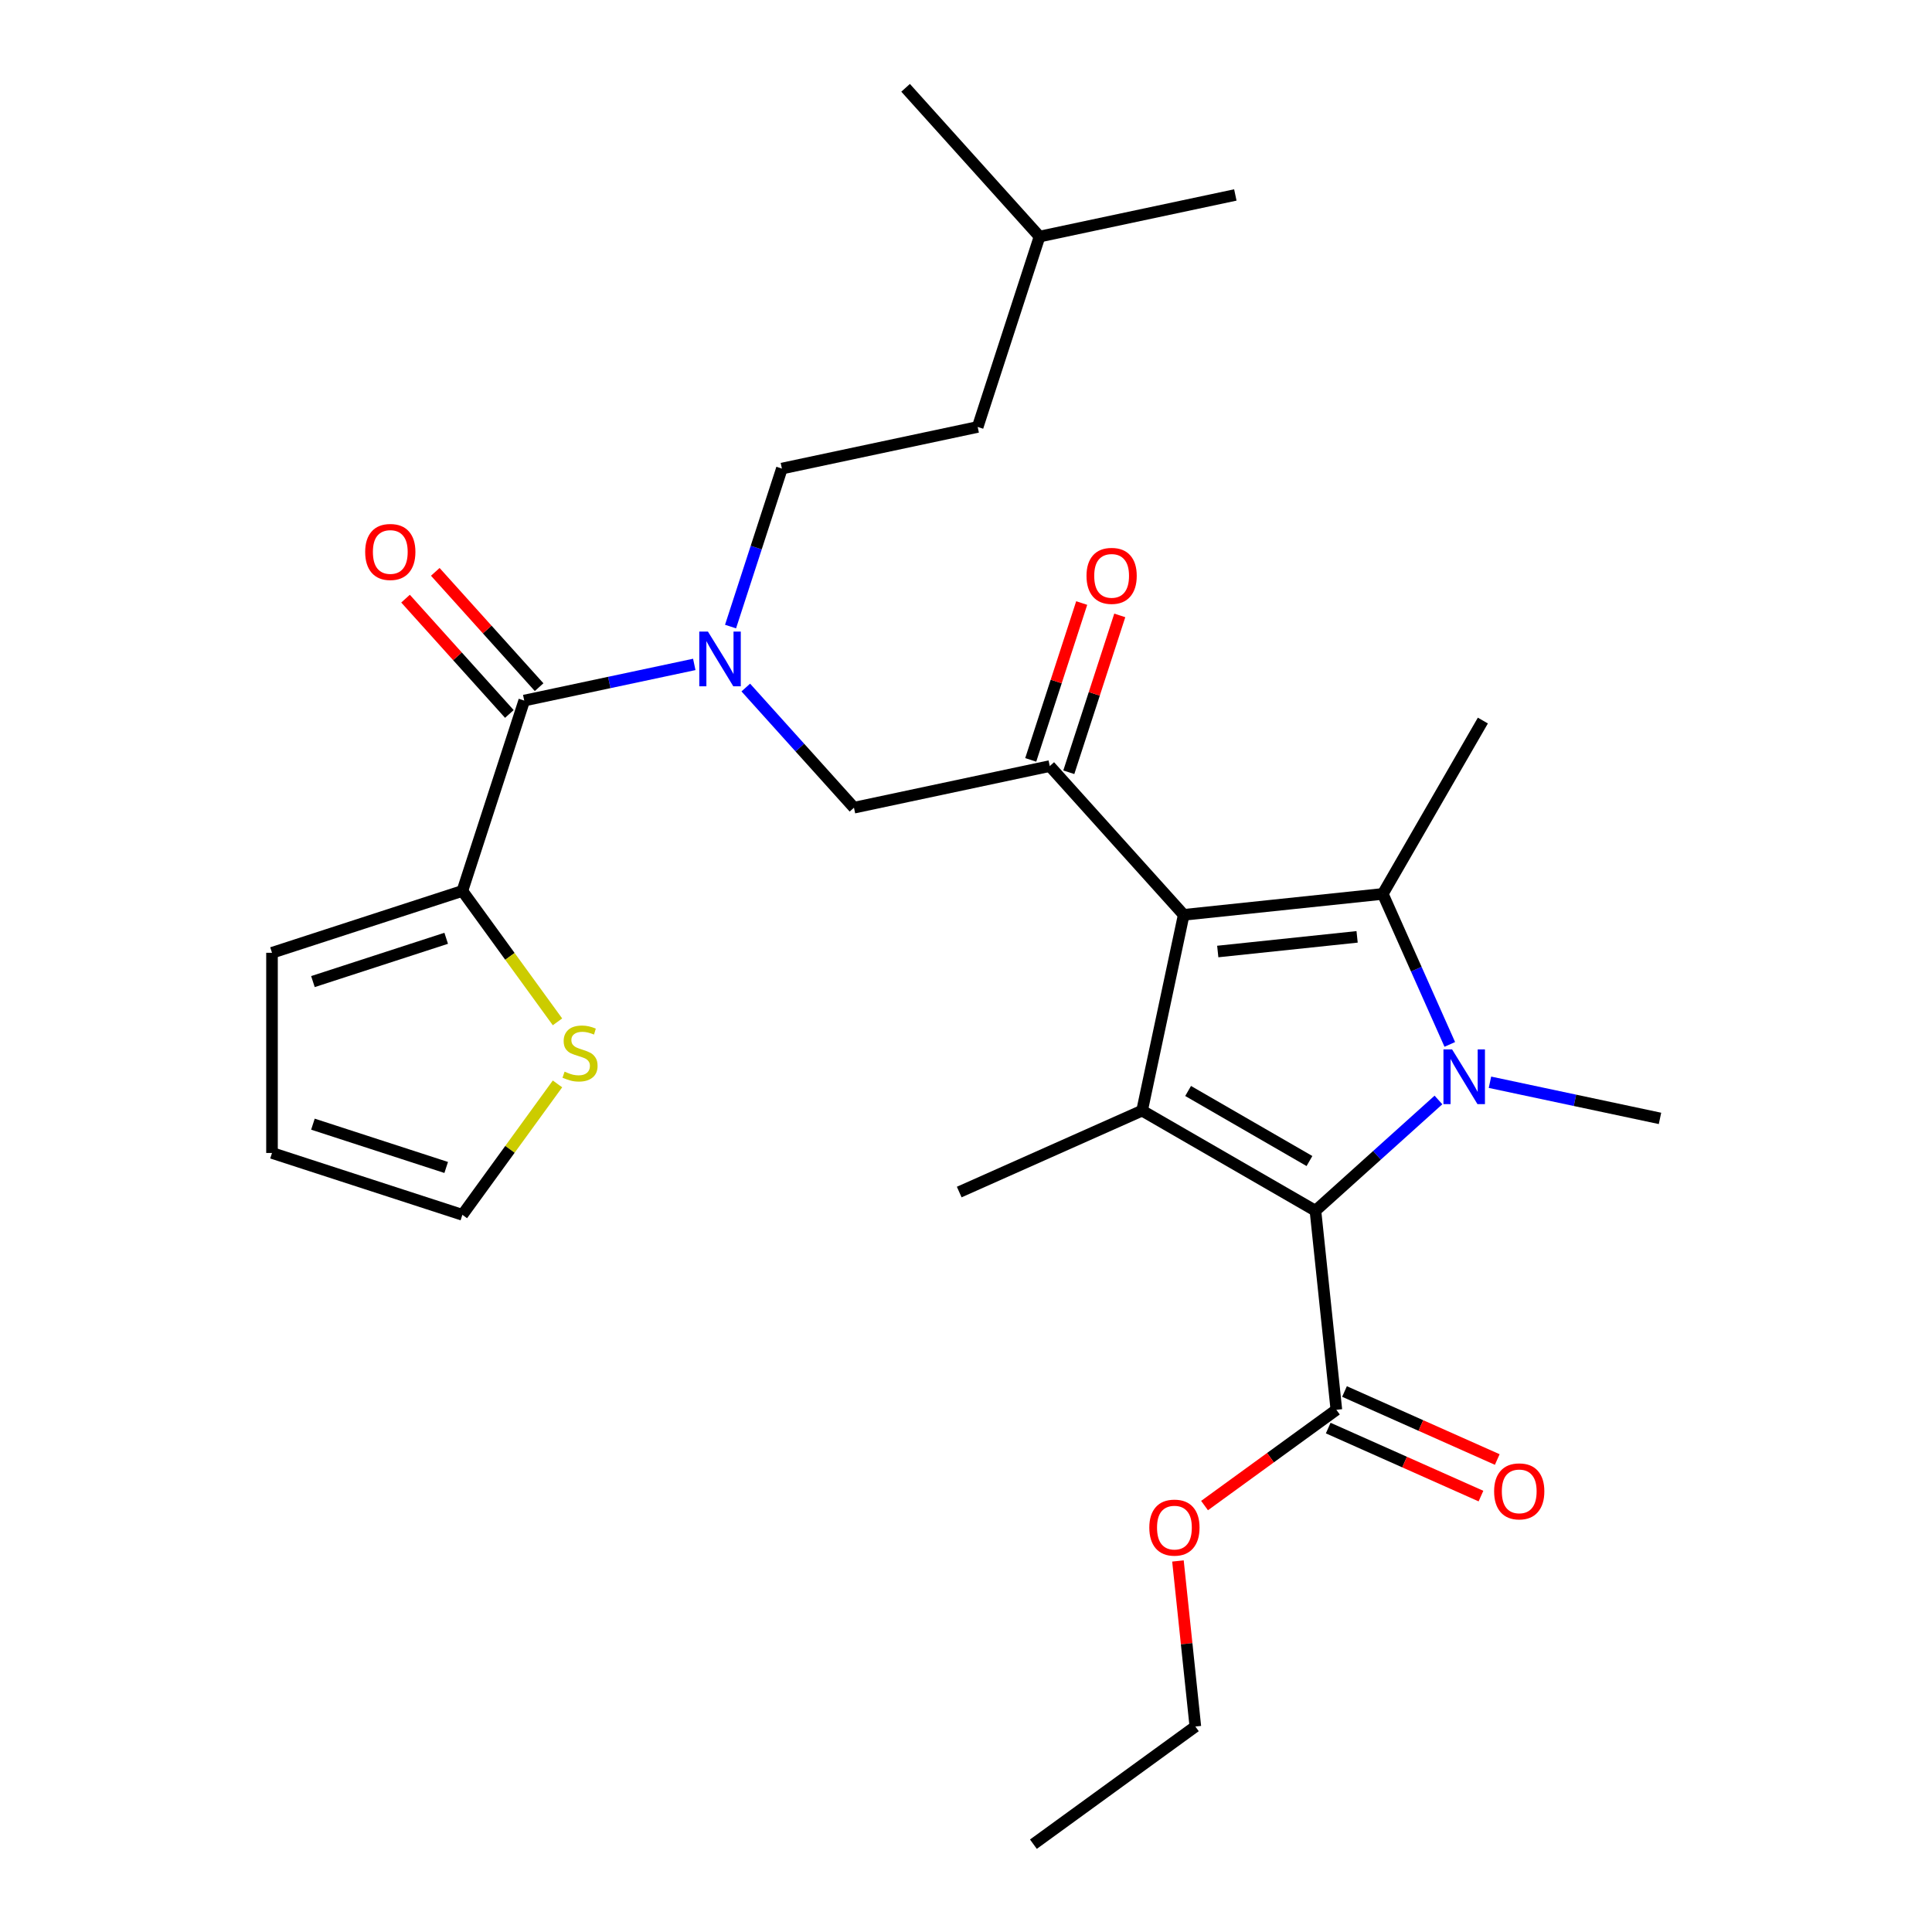 <?xml version='1.0' encoding='iso-8859-1'?>
<svg version='1.1' baseProfile='full'
              xmlns='http://www.w3.org/2000/svg'
                      xmlns:rdkit='http://www.rdkit.org/xml'
                      xmlns:xlink='http://www.w3.org/1999/xlink'
                  xml:space='preserve'
width='1000px' height='1000px' viewBox='0 0 1000 1000'>
<!-- END OF HEADER -->
<rect style='opacity:1.0;fill:#FFFFFF;stroke:none' width='1000' height='1000' x='0' y='0'> </rect>
<path class='bond-0' d='M 386.017,355.871 L 414.015,386.967' style='fill:none;fill-rule:evenodd;stroke:#0000FF;stroke-width:6px;stroke-linecap:butt;stroke-linejoin:miter;stroke-opacity:1' />
<path class='bond-0' d='M 414.015,386.967 L 442.014,418.062' style='fill:none;fill-rule:evenodd;stroke:#000000;stroke-width:6px;stroke-linecap:butt;stroke-linejoin:miter;stroke-opacity:1' />
<path class='bond-1' d='M 359.356,343.9 L 315.349,353.254' style='fill:none;fill-rule:evenodd;stroke:#0000FF;stroke-width:6px;stroke-linecap:butt;stroke-linejoin:miter;stroke-opacity:1' />
<path class='bond-1' d='M 315.349,353.254 L 271.342,362.608' style='fill:none;fill-rule:evenodd;stroke:#000000;stroke-width:6px;stroke-linecap:butt;stroke-linejoin:miter;stroke-opacity:1' />
<path class='bond-2' d='M 378.129,324.316 L 391.416,283.423' style='fill:none;fill-rule:evenodd;stroke:#0000FF;stroke-width:6px;stroke-linecap:butt;stroke-linejoin:miter;stroke-opacity:1' />
<path class='bond-2' d='M 391.416,283.423 L 404.703,242.529' style='fill:none;fill-rule:evenodd;stroke:#000000;stroke-width:6px;stroke-linecap:butt;stroke-linejoin:miter;stroke-opacity:1' />
<path class='bond-3' d='M 239.326,461.145 L 263.94,495.024' style='fill:none;fill-rule:evenodd;stroke:#000000;stroke-width:6px;stroke-linecap:butt;stroke-linejoin:miter;stroke-opacity:1' />
<path class='bond-3' d='M 263.94,495.024 L 288.555,528.903' style='fill:none;fill-rule:evenodd;stroke:#CCCC00;stroke-width:6px;stroke-linecap:butt;stroke-linejoin:miter;stroke-opacity:1' />
<path class='bond-4' d='M 239.326,461.145 L 140.788,493.162' style='fill:none;fill-rule:evenodd;stroke:#000000;stroke-width:6px;stroke-linecap:butt;stroke-linejoin:miter;stroke-opacity:1' />
<path class='bond-4' d='M 230.948,485.655 L 161.972,508.067' style='fill:none;fill-rule:evenodd;stroke:#000000;stroke-width:6px;stroke-linecap:butt;stroke-linejoin:miter;stroke-opacity:1' />
<path class='bond-5' d='M 239.326,461.145 L 271.342,362.608' style='fill:none;fill-rule:evenodd;stroke:#000000;stroke-width:6px;stroke-linecap:butt;stroke-linejoin:miter;stroke-opacity:1' />
<path class='bond-6' d='M 543.358,396.521 L 612.686,473.517' style='fill:none;fill-rule:evenodd;stroke:#000000;stroke-width:6px;stroke-linecap:butt;stroke-linejoin:miter;stroke-opacity:1' />
<path class='bond-7' d='M 553.212,399.723 L 566.401,359.129' style='fill:none;fill-rule:evenodd;stroke:#000000;stroke-width:6px;stroke-linecap:butt;stroke-linejoin:miter;stroke-opacity:1' />
<path class='bond-7' d='M 566.401,359.129 L 579.591,318.536' style='fill:none;fill-rule:evenodd;stroke:#FF0000;stroke-width:6px;stroke-linecap:butt;stroke-linejoin:miter;stroke-opacity:1' />
<path class='bond-7' d='M 533.504,393.319 L 546.694,352.726' style='fill:none;fill-rule:evenodd;stroke:#000000;stroke-width:6px;stroke-linecap:butt;stroke-linejoin:miter;stroke-opacity:1' />
<path class='bond-7' d='M 546.694,352.726 L 559.884,312.132' style='fill:none;fill-rule:evenodd;stroke:#FF0000;stroke-width:6px;stroke-linecap:butt;stroke-linejoin:miter;stroke-opacity:1' />
<path class='bond-8' d='M 543.358,396.521 L 442.014,418.062' style='fill:none;fill-rule:evenodd;stroke:#000000;stroke-width:6px;stroke-linecap:butt;stroke-linejoin:miter;stroke-opacity:1' />
<path class='bond-9' d='M 279.042,355.675 L 252.173,325.834' style='fill:none;fill-rule:evenodd;stroke:#000000;stroke-width:6px;stroke-linecap:butt;stroke-linejoin:miter;stroke-opacity:1' />
<path class='bond-9' d='M 252.173,325.834 L 225.305,295.994' style='fill:none;fill-rule:evenodd;stroke:#FF0000;stroke-width:6px;stroke-linecap:butt;stroke-linejoin:miter;stroke-opacity:1' />
<path class='bond-9' d='M 263.643,369.541 L 236.774,339.7' style='fill:none;fill-rule:evenodd;stroke:#000000;stroke-width:6px;stroke-linecap:butt;stroke-linejoin:miter;stroke-opacity:1' />
<path class='bond-9' d='M 236.774,339.7 L 209.905,309.859' style='fill:none;fill-rule:evenodd;stroke:#FF0000;stroke-width:6px;stroke-linecap:butt;stroke-linejoin:miter;stroke-opacity:1' />
<path class='bond-10' d='M 288.555,561.029 L 263.94,594.908' style='fill:none;fill-rule:evenodd;stroke:#CCCC00;stroke-width:6px;stroke-linecap:butt;stroke-linejoin:miter;stroke-opacity:1' />
<path class='bond-10' d='M 263.94,594.908 L 239.326,628.787' style='fill:none;fill-rule:evenodd;stroke:#000000;stroke-width:6px;stroke-linecap:butt;stroke-linejoin:miter;stroke-opacity:1' />
<path class='bond-11' d='M 140.788,493.162 L 140.788,596.77' style='fill:none;fill-rule:evenodd;stroke:#000000;stroke-width:6px;stroke-linecap:butt;stroke-linejoin:miter;stroke-opacity:1' />
<path class='bond-12' d='M 404.703,242.529 L 506.047,220.988' style='fill:none;fill-rule:evenodd;stroke:#000000;stroke-width:6px;stroke-linecap:butt;stroke-linejoin:miter;stroke-opacity:1' />
<path class='bond-13' d='M 538.064,122.45 L 506.047,220.988' style='fill:none;fill-rule:evenodd;stroke:#000000;stroke-width:6px;stroke-linecap:butt;stroke-linejoin:miter;stroke-opacity:1' />
<path class='bond-14' d='M 538.064,122.45 L 639.408,100.909' style='fill:none;fill-rule:evenodd;stroke:#000000;stroke-width:6px;stroke-linecap:butt;stroke-linejoin:miter;stroke-opacity:1' />
<path class='bond-15' d='M 538.064,122.45 L 468.737,45.455' style='fill:none;fill-rule:evenodd;stroke:#000000;stroke-width:6px;stroke-linecap:butt;stroke-linejoin:miter;stroke-opacity:1' />
<path class='bond-16' d='M 750.41,540.588 L 733.068,501.637' style='fill:none;fill-rule:evenodd;stroke:#0000FF;stroke-width:6px;stroke-linecap:butt;stroke-linejoin:miter;stroke-opacity:1' />
<path class='bond-16' d='M 733.068,501.637 L 715.726,462.687' style='fill:none;fill-rule:evenodd;stroke:#000000;stroke-width:6px;stroke-linecap:butt;stroke-linejoin:miter;stroke-opacity:1' />
<path class='bond-17' d='M 744.537,569.34 L 712.704,598.003' style='fill:none;fill-rule:evenodd;stroke:#0000FF;stroke-width:6px;stroke-linecap:butt;stroke-linejoin:miter;stroke-opacity:1' />
<path class='bond-17' d='M 712.704,598.003 L 680.872,626.665' style='fill:none;fill-rule:evenodd;stroke:#000000;stroke-width:6px;stroke-linecap:butt;stroke-linejoin:miter;stroke-opacity:1' />
<path class='bond-18' d='M 771.198,560.171 L 815.205,569.525' style='fill:none;fill-rule:evenodd;stroke:#0000FF;stroke-width:6px;stroke-linecap:butt;stroke-linejoin:miter;stroke-opacity:1' />
<path class='bond-18' d='M 815.205,569.525 L 859.212,578.879' style='fill:none;fill-rule:evenodd;stroke:#000000;stroke-width:6px;stroke-linecap:butt;stroke-linejoin:miter;stroke-opacity:1' />
<path class='bond-19' d='M 715.726,462.687 L 767.53,372.96' style='fill:none;fill-rule:evenodd;stroke:#000000;stroke-width:6px;stroke-linecap:butt;stroke-linejoin:miter;stroke-opacity:1' />
<path class='bond-20' d='M 715.726,462.687 L 612.686,473.517' style='fill:none;fill-rule:evenodd;stroke:#000000;stroke-width:6px;stroke-linecap:butt;stroke-linejoin:miter;stroke-opacity:1' />
<path class='bond-20' d='M 702.436,484.92 L 630.308,492.501' style='fill:none;fill-rule:evenodd;stroke:#000000;stroke-width:6px;stroke-linecap:butt;stroke-linejoin:miter;stroke-opacity:1' />
<path class='bond-21' d='M 612.686,473.517 L 591.144,574.861' style='fill:none;fill-rule:evenodd;stroke:#000000;stroke-width:6px;stroke-linecap:butt;stroke-linejoin:miter;stroke-opacity:1' />
<path class='bond-22' d='M 591.144,574.861 L 496.493,617.002' style='fill:none;fill-rule:evenodd;stroke:#000000;stroke-width:6px;stroke-linecap:butt;stroke-linejoin:miter;stroke-opacity:1' />
<path class='bond-23' d='M 591.144,574.861 L 680.872,626.665' style='fill:none;fill-rule:evenodd;stroke:#000000;stroke-width:6px;stroke-linecap:butt;stroke-linejoin:miter;stroke-opacity:1' />
<path class='bond-23' d='M 614.964,564.686 L 677.773,600.949' style='fill:none;fill-rule:evenodd;stroke:#000000;stroke-width:6px;stroke-linecap:butt;stroke-linejoin:miter;stroke-opacity:1' />
<path class='bond-24' d='M 680.872,626.665 L 691.702,729.706' style='fill:none;fill-rule:evenodd;stroke:#000000;stroke-width:6px;stroke-linecap:butt;stroke-linejoin:miter;stroke-opacity:1' />
<path class='bond-25' d='M 687.487,739.171 L 727.018,756.771' style='fill:none;fill-rule:evenodd;stroke:#000000;stroke-width:6px;stroke-linecap:butt;stroke-linejoin:miter;stroke-opacity:1' />
<path class='bond-25' d='M 727.018,756.771 L 766.548,774.371' style='fill:none;fill-rule:evenodd;stroke:#FF0000;stroke-width:6px;stroke-linecap:butt;stroke-linejoin:miter;stroke-opacity:1' />
<path class='bond-25' d='M 695.916,720.241 L 735.446,737.841' style='fill:none;fill-rule:evenodd;stroke:#000000;stroke-width:6px;stroke-linecap:butt;stroke-linejoin:miter;stroke-opacity:1' />
<path class='bond-25' d='M 735.446,737.841 L 774.976,755.441' style='fill:none;fill-rule:evenodd;stroke:#FF0000;stroke-width:6px;stroke-linecap:butt;stroke-linejoin:miter;stroke-opacity:1' />
<path class='bond-26' d='M 691.702,729.706 L 657.586,754.492' style='fill:none;fill-rule:evenodd;stroke:#000000;stroke-width:6px;stroke-linecap:butt;stroke-linejoin:miter;stroke-opacity:1' />
<path class='bond-26' d='M 657.586,754.492 L 623.471,779.278' style='fill:none;fill-rule:evenodd;stroke:#FF0000;stroke-width:6px;stroke-linecap:butt;stroke-linejoin:miter;stroke-opacity:1' />
<path class='bond-27' d='M 609.704,807.956 L 614.208,850.801' style='fill:none;fill-rule:evenodd;stroke:#FF0000;stroke-width:6px;stroke-linecap:butt;stroke-linejoin:miter;stroke-opacity:1' />
<path class='bond-27' d='M 614.208,850.801 L 618.711,893.646' style='fill:none;fill-rule:evenodd;stroke:#000000;stroke-width:6px;stroke-linecap:butt;stroke-linejoin:miter;stroke-opacity:1' />
<path class='bond-28' d='M 618.711,893.646 L 534.89,954.545' style='fill:none;fill-rule:evenodd;stroke:#000000;stroke-width:6px;stroke-linecap:butt;stroke-linejoin:miter;stroke-opacity:1' />
<path class='bond-29' d='M 239.326,628.787 L 140.788,596.77' style='fill:none;fill-rule:evenodd;stroke:#000000;stroke-width:6px;stroke-linecap:butt;stroke-linejoin:miter;stroke-opacity:1' />
<path class='bond-29' d='M 230.948,604.277 L 161.972,581.865' style='fill:none;fill-rule:evenodd;stroke:#000000;stroke-width:6px;stroke-linecap:butt;stroke-linejoin:miter;stroke-opacity:1' />
<path  class='atom-0' d='M 366.426 326.906
L 375.706 341.906
Q 376.626 343.386, 378.106 346.066
Q 379.586 348.746, 379.666 348.906
L 379.666 326.906
L 383.426 326.906
L 383.426 355.226
L 379.546 355.226
L 369.586 338.826
Q 368.426 336.906, 367.186 334.706
Q 365.986 332.506, 365.626 331.826
L 365.626 355.226
L 361.946 355.226
L 361.946 326.906
L 366.426 326.906
' fill='#0000FF'/>
<path  class='atom-3' d='M 562.375 298.064
Q 562.375 291.264, 565.735 287.464
Q 569.095 283.664, 575.375 283.664
Q 581.655 283.664, 585.015 287.464
Q 588.375 291.264, 588.375 298.064
Q 588.375 304.944, 584.975 308.864
Q 581.575 312.744, 575.375 312.744
Q 569.135 312.744, 565.735 308.864
Q 562.375 304.984, 562.375 298.064
M 575.375 309.544
Q 579.695 309.544, 582.015 306.664
Q 584.375 303.744, 584.375 298.064
Q 584.375 292.504, 582.015 289.704
Q 579.695 286.864, 575.375 286.864
Q 571.055 286.864, 568.695 289.664
Q 566.375 292.464, 566.375 298.064
Q 566.375 303.784, 568.695 306.664
Q 571.055 309.544, 575.375 309.544
' fill='#FF0000'/>
<path  class='atom-6' d='M 189.015 285.692
Q 189.015 278.892, 192.375 275.092
Q 195.735 271.292, 202.015 271.292
Q 208.295 271.292, 211.655 275.092
Q 215.015 278.892, 215.015 285.692
Q 215.015 292.572, 211.615 296.492
Q 208.215 300.372, 202.015 300.372
Q 195.775 300.372, 192.375 296.492
Q 189.015 292.612, 189.015 285.692
M 202.015 297.172
Q 206.335 297.172, 208.655 294.292
Q 211.015 291.372, 211.015 285.692
Q 211.015 280.132, 208.655 277.332
Q 206.335 274.492, 202.015 274.492
Q 197.695 274.492, 195.335 277.292
Q 193.015 280.092, 193.015 285.692
Q 193.015 291.412, 195.335 294.292
Q 197.695 297.172, 202.015 297.172
' fill='#FF0000'/>
<path  class='atom-7' d='M 292.225 554.686
Q 292.545 554.806, 293.865 555.366
Q 295.185 555.926, 296.625 556.286
Q 298.105 556.606, 299.545 556.606
Q 302.225 556.606, 303.785 555.326
Q 305.345 554.006, 305.345 551.726
Q 305.345 550.166, 304.545 549.206
Q 303.785 548.246, 302.585 547.726
Q 301.385 547.206, 299.385 546.606
Q 296.865 545.846, 295.345 545.126
Q 293.865 544.406, 292.785 542.886
Q 291.745 541.366, 291.745 538.806
Q 291.745 535.246, 294.145 533.046
Q 296.585 530.846, 301.385 530.846
Q 304.665 530.846, 308.385 532.406
L 307.465 535.486
Q 304.065 534.086, 301.505 534.086
Q 298.745 534.086, 297.225 535.246
Q 295.705 536.366, 295.745 538.326
Q 295.745 539.846, 296.505 540.766
Q 297.305 541.686, 298.425 542.206
Q 299.585 542.726, 301.505 543.326
Q 304.065 544.126, 305.585 544.926
Q 307.105 545.726, 308.185 547.366
Q 309.305 548.966, 309.305 551.726
Q 309.305 555.646, 306.665 557.766
Q 304.065 559.846, 299.705 559.846
Q 297.185 559.846, 295.265 559.286
Q 293.385 558.766, 291.145 557.846
L 292.225 554.686
' fill='#CCCC00'/>
<path  class='atom-11' d='M 751.608 543.178
L 760.888 558.178
Q 761.808 559.658, 763.288 562.338
Q 764.768 565.018, 764.848 565.178
L 764.848 543.178
L 768.608 543.178
L 768.608 571.498
L 764.728 571.498
L 754.768 555.098
Q 753.608 553.178, 752.368 550.978
Q 751.168 548.778, 750.808 548.098
L 750.808 571.498
L 747.128 571.498
L 747.128 543.178
L 751.608 543.178
' fill='#0000FF'/>
<path  class='atom-18' d='M 773.352 771.927
Q 773.352 765.127, 776.712 761.327
Q 780.072 757.527, 786.352 757.527
Q 792.632 757.527, 795.992 761.327
Q 799.352 765.127, 799.352 771.927
Q 799.352 778.807, 795.952 782.727
Q 792.552 786.607, 786.352 786.607
Q 780.112 786.607, 776.712 782.727
Q 773.352 778.847, 773.352 771.927
M 786.352 783.407
Q 790.672 783.407, 792.992 780.527
Q 795.352 777.607, 795.352 771.927
Q 795.352 766.367, 792.992 763.567
Q 790.672 760.727, 786.352 760.727
Q 782.032 760.727, 779.672 763.527
Q 777.352 766.327, 777.352 771.927
Q 777.352 777.647, 779.672 780.527
Q 782.032 783.407, 786.352 783.407
' fill='#FF0000'/>
<path  class='atom-19' d='M 594.881 790.685
Q 594.881 783.885, 598.241 780.085
Q 601.601 776.285, 607.881 776.285
Q 614.161 776.285, 617.521 780.085
Q 620.881 783.885, 620.881 790.685
Q 620.881 797.565, 617.481 801.485
Q 614.081 805.365, 607.881 805.365
Q 601.641 805.365, 598.241 801.485
Q 594.881 797.605, 594.881 790.685
M 607.881 802.165
Q 612.201 802.165, 614.521 799.285
Q 616.881 796.365, 616.881 790.685
Q 616.881 785.125, 614.521 782.325
Q 612.201 779.485, 607.881 779.485
Q 603.561 779.485, 601.201 782.285
Q 598.881 785.085, 598.881 790.685
Q 598.881 796.405, 601.201 799.285
Q 603.561 802.165, 607.881 802.165
' fill='#FF0000'/>
</svg>
